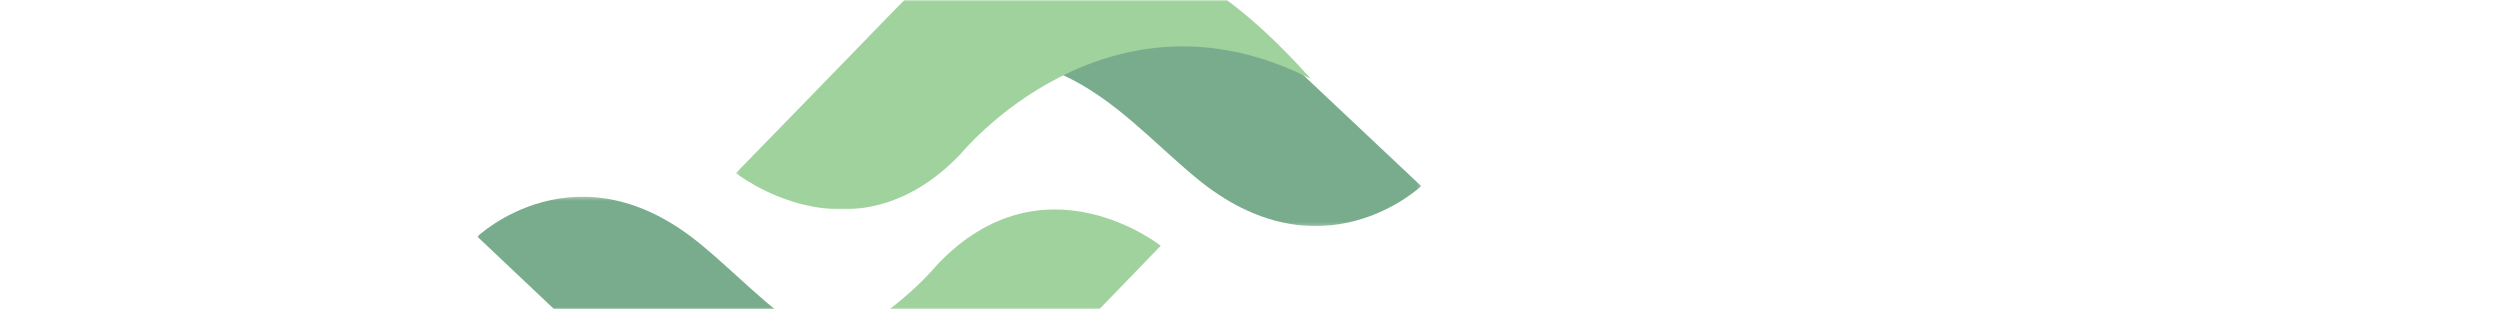 <?xml version="1.0" encoding="UTF-8"?>
<svg width="728px" height="90px" viewBox="0 0 728 90" version="1.1" xmlns="http://www.w3.org/2000/svg" xmlns:xlink="http://www.w3.org/1999/xlink">
    <!-- Generator: Sketch 63.1 (92452) - https://sketch.com -->
    <title>728 x 90 - BG 3 Copy</title>
    <desc>Created with Sketch.</desc>
    <defs>
        <rect id="path-1" x="0" y="0" width="438" height="90"></rect>
        <polygon id="path-3" points="0 0.291 168.87 0.291 168.87 76.976 0 76.976"></polygon>
        <polygon id="path-5" points="0.253 0.073 169.857 0.073 169.857 76.824 0.253 76.824"></polygon>
        <polygon id="path-7" points="0.285 0.157 167.796 0.157 167.796 79.978 0.285 79.978"></polygon>
    </defs>
    <g id="728-x-90---BG-3-Copy" stroke="none" stroke-width="1" fill="none" fill-rule="evenodd">
        <g id="Group-12">
            <mask id="mask-2" fill="white">
                <use xlink:href="#path-1"></use>
            </mask>
            <g id="Mask"></g>
            <g opacity="0.527" mask="url(#mask-2)">
                <g transform="translate(139, -19)">
                    <g id="Group-3" stroke-width="1" fill="none" transform="translate(0, 76)">
                        <mask id="mask-4" fill="white">
                            <use xlink:href="#path-3"></use>
                        </mask>
                        <g id="Clip-2"></g>
                        <path d="M168.87,31.251 L141.994,58.542 C141.994,58.542 94.967,96.135 55.078,63.953 L-0,11.9 C-0,11.9 29.12,-15.835 65.407,14.432 C78.197,25.017 88.73,37.246 104.174,44.365 C116.727,50.141 128.318,49.46 140.92,44.461 C150.363,40.696 160.043,36.265 168.87,31.251" id="Fill-1" fill="#006225" mask="url(#mask-4)"></path>
                    </g>
                    <path d="M32,118.072 C43.938,131.317 54.081,140.44 67.453,148.397 C90.495,162.05 119.415,165.508 141.622,148.601 C147.434,144.166 152.363,138.798 157.403,133.557 C170.163,120.361 182.966,107.147 195.741,93.937 C196.843,92.816 197.915,91.696 199,90.573 C199,90.573 164.964,63.47 133.936,96.051 C133.936,96.051 91.488,148.554 32,118.072" id="Fill-4" fill="#49A942"></path>
                    <g id="Group-8" stroke-width="1" fill="none" transform="translate(105, 8)">
                        <mask id="mask-6" fill="white">
                            <use xlink:href="#path-5"></use>
                        </mask>
                        <g id="Clip-7"></g>
                        <path d="M0.253,45.851 L27.225,18.509 C27.225,18.509 74.526,-19.096 114.531,13.108 L169.857,65.192 C169.857,65.192 140.616,92.961 104.177,62.69 C91.333,52.027 80.725,39.831 65.201,32.702 C52.612,26.937 41.004,27.586 28.287,32.608 C18.805,36.424 9.149,40.812 0.253,45.851" id="Fill-6" fill="#006225" mask="url(#mask-6)"></path>
                    </g>
                    <g id="Group-11" stroke-width="1" fill="none" transform="translate(75, 0)">
                        <mask id="mask-8" fill="white">
                            <use xlink:href="#path-7"></use>
                        </mask>
                        <g id="Clip-10"></g>
                        <path d="M167.796,42.011 C155.817,28.783 145.688,19.683 132.271,11.73 C109.135,-1.86 80.105,-5.356 57.838,11.509 C51.991,15.981 47.109,21.319 41.973,26.579 C29.204,39.76 16.371,52.891 3.571,66.056 C2.45,67.191 1.376,68.308 0.285,69.395 C0.285,69.395 34.45,96.495 65.613,63.962 C65.613,63.962 108.154,11.589 167.796,42.011" id="Fill-9" fill="#49A942" mask="url(#mask-8)"></path>
                    </g>
                </g>
            </g>
        </g>
    </g>
</svg>